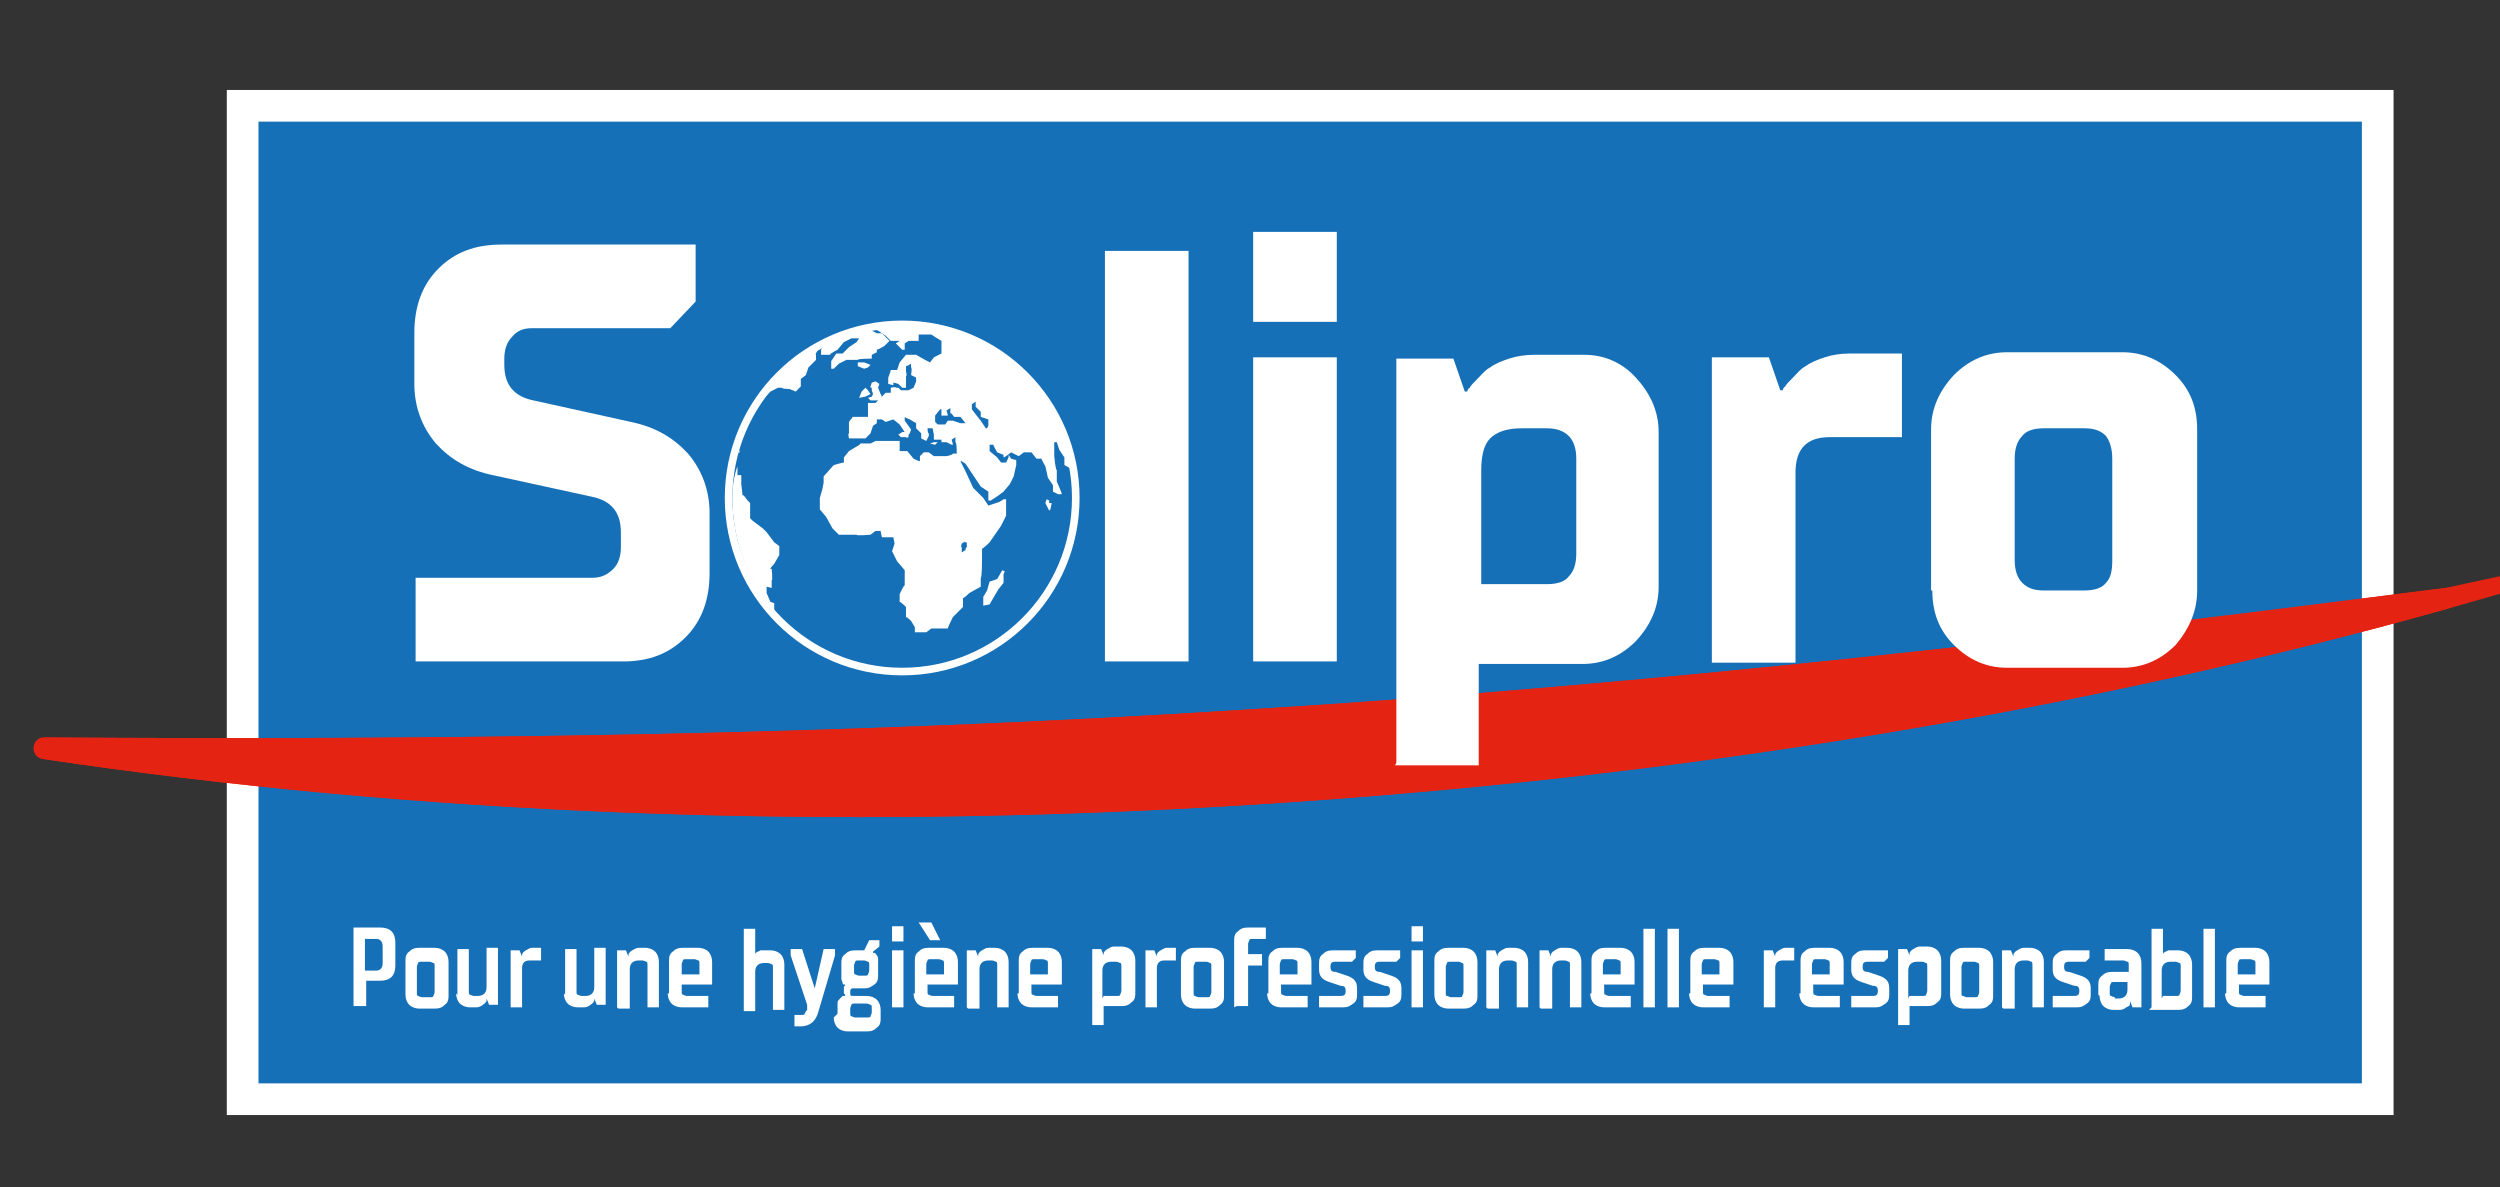 <?xml version="1.0" encoding="UTF-8"?> <svg xmlns="http://www.w3.org/2000/svg" id="Calque_1" data-name="Calque 1" version="1.1" viewBox="0 0 197.3 93.7"><rect x="0" y="0" width="197.3" height="93.7" fill="#333333" stroke="none"/><defs><style> .cls-1 { fill: #e42313; } .cls-1, .cls-2, .cls-3 { stroke-width: 0px; } .cls-4 { fill: none; stroke-width: .6px; } .cls-4, .cls-5 { stroke: #fff; stroke-miterlimit: 10; } .cls-2, .cls-5 { fill: #1570b8; } .cls-5 { stroke-width: 5px; } .cls-3 { fill: #fff; } </style></defs><rect class="cls-5" x="20.4" y="9.6" width="166" height="75.9"></rect><rect class="cls-2" x="20.4" y="9.6" width="166" height="75.9"></rect><path class="cls-1" d="M3.5,58.2c-1,0-1.2,1.5-.1,1.7,29.5,4.4,62,5.7,95.5,3.6,33.6-2.1,65.6-7.4,94.4-15.5,1-.3.7-1.8-.3-1.6-30.4,3.9-61.8,7.6-94.6,9.6h0c-32.8,2.1-64.3,2.4-94.9,2.2Z"></path><g><path class="cls-3" d="M27.9,79.5v-6.3h2.1c.4,0,.7.1.9.3s.3.5.3.9v1.8c0,.4-.1.7-.3.9-.2.2-.5.3-.9.3h-1.1v2h-1ZM28.8,76.6h.9c.3,0,.5-.2.5-.6v-1.3c0-.4-.2-.6-.5-.6h-.9v2.4Z"></path><path class="cls-3" d="M32,78.5v-2.6c0-.3,0-.6.3-.8.2-.2.4-.3.8-.3h1.2c.3,0,.6.1.8.3.2.2.3.5.3.8v2.6c0,.3,0,.6-.3.8-.2.2-.4.3-.8.3h-1.2c-.3,0-.6-.1-.8-.3-.2-.2-.3-.5-.3-.8ZM33.3,78.7h.6c.2,0,.3,0,.3-.1,0,0,.1-.2.1-.3v-2c0-.2,0-.3-.1-.3,0,0-.2-.1-.3-.1h-.6c-.2,0-.3,0-.3.1,0,0-.1.2-.1.3v2c0,.2,0,.3.1.3,0,0,.2.1.3.1Z"></path><path class="cls-3" d="M36.1,78.5v-3.6h.9v3.3c0,.2,0,.3.1.3,0,0,.2.1.3.1h.3c.4,0,.7-.2.7-.7v-3.1h.9v4.5h-.7l-.2-.5h0s0,0,0,.2c0,0-.1.2-.3.3-.1.1-.3.2-.5.2h-.5c-.3,0-.6-.1-.8-.3-.2-.2-.3-.5-.3-.8Z"></path><path class="cls-3" d="M40.3,79.5v-4.5h.7l.2.5h0s0,0,0-.2c0,0,.1-.2.3-.3s.3-.2.5-.2h.7v1h-.9c-.4,0-.6.2-.6.6v3.1h-.9Z"></path><path class="cls-3" d="M44.6,78.5v-3.6h.9v3.3c0,.2,0,.3.1.3,0,0,.2.1.3.1h.3c.4,0,.7-.2.7-.7v-3.1h.9v4.5h-.7l-.2-.5h0s0,0,0,.2c0,0-.1.2-.3.3-.1.1-.3.2-.5.2h-.5c-.3,0-.6-.1-.8-.3-.2-.2-.3-.5-.3-.8Z"></path><path class="cls-3" d="M48.7,79.5v-4.5h.7l.2.5h0s0,0,0-.2c0,0,.1-.2.3-.3s.3-.2.5-.2h.5c.3,0,.6.1.8.3.2.2.3.5.3.8v3.6h-.9v-3.3c0-.2,0-.3-.1-.3,0,0-.2-.1-.3-.1h-.3c-.4,0-.7.2-.7.7v3.1h-.9Z"></path><path class="cls-3" d="M52.8,78.4v-2.5c0-.3,0-.6.3-.8.2-.2.4-.3.8-.3h1.2c.3,0,.6.1.8.3.2.2.3.5.3.8v1.8h-2.4v.5c0,.2,0,.3.1.3,0,0,.2.1.3.1h1.7v.9h-2.1c-.3,0-.6-.1-.8-.3-.2-.2-.3-.5-.3-.8ZM53.8,76.9h1.4v-.8c0-.2,0-.3-.1-.3,0,0-.2-.1-.3-.1h-.6c-.2,0-.3,0-.3.1,0,0-.1.2-.1.3v.8Z"></path><path class="cls-3" d="M58.7,79.5v-6.2h.9v2.1h0s0,0,0,0c0,0,0,0,0-.1,0,0,0-.1.2-.2,0,0,.1,0,.2-.1,0,0,.2,0,.3,0h.5c.3,0,.6.1.8.3.2.2.3.5.3.8v3.6h-.9v-3.3c0-.2,0-.3-.1-.3,0,0-.2-.1-.3-.1h-.3c-.4,0-.7.2-.7.7v3.1h-.9Z"></path><path class="cls-3" d="M62.7,81v-.9h.5c.2,0,.3,0,.3-.1,0,0,.1-.2.2-.3v-.4c0,0-1.3-3.9-1.3-3.9v-.5h.9l1,3.1h0l.7-3.1h.9v.5l-1.3,4.4c-.2.8-.7,1.2-1.4,1.2h-.6Z"></path><path class="cls-3" d="M66.1,80v-.5c0-.2,0-.3,0-.4,0-.1.1-.2.2-.3,0,0,.1-.1.2-.2,0,0,.1,0,.2,0h0c0-.1,0-.1,0-.1s0,0-.1-.1c0,0,0-.1,0-.2s0-.2,0-.3c0,0,0-.1.1-.1h0c0-.1,0-.1,0-.1,0,0,0,0-.1,0,0,0-.1,0-.1-.1,0,0,0-.1-.1-.3,0-.1,0-.2,0-.4v-.8c0-.3,0-.6.3-.8.2-.2.4-.3.8-.3h.7l.4-.8h.8v.5l-.5.4h0c0,0,0,.1,0,.1s0,0,.1,0c0,0,.1,0,.2.2,0,0,.1.1.1.3,0,.1,0,.2,0,.4v.8c0,.3,0,.6-.3.8s-.4.3-.8.3h-.8c-.2,0-.3,0-.3.3s0,.3.3.3h1c.3,0,.6.1.8.3.2.2.3.5.3.8v.6c0,.3,0,.6-.3.8-.2.2-.4.3-.8.3h-1.5c-.3,0-.6-.1-.8-.3s-.3-.5-.3-.8ZM67.5,80.3h.9c.2,0,.3,0,.3-.1,0,0,.1-.2.1-.3v-.3c0-.2,0-.3-.1-.3,0,0-.2-.1-.3-.1h-.9c-.2,0-.3,0-.3.1,0,0-.1.2-.1.3v.3c0,.2,0,.3.1.3,0,0,.2.1.3.1ZM67.8,77h.4c.2,0,.3,0,.3-.1,0,0,.1-.2.1-.3v-.4c0-.2,0-.3-.1-.3,0,0-.2-.1-.3-.1h-.4c-.2,0-.3,0-.3.1,0,0-.1.2-.1.3v.4c0,.2,0,.3.1.3,0,0,.2.1.3.1Z"></path><path class="cls-3" d="M70.4,74.3v-1.2h.9v1.2h-.9ZM70.4,79.5v-4.5h.9v4.5h-.9Z"></path><path class="cls-3" d="M72.2,78.4v-2.5c0-.3,0-.6.3-.8.2-.2.4-.3.8-.3h1.2c.3,0,.6.1.8.3.2.2.3.5.3.8v1.8h-2.4v.5c0,.2,0,.3.1.3,0,0,.2.1.3.1h1.7v.9h-2.1c-.3,0-.6-.1-.8-.3-.2-.2-.3-.5-.3-.8ZM73.4,74.2l-.9-1.4h1l.7,1.4h-.7ZM73.1,76.9h1.4v-.8c0-.2,0-.3-.1-.3,0,0-.2-.1-.3-.1h-.6c-.2,0-.3,0-.3.1,0,0-.1.2-.1.3v.8Z"></path><path class="cls-3" d="M76.3,79.5v-4.5h.7l.2.5h0s0,0,0-.2c0,0,.1-.2.3-.3s.3-.2.5-.2h.5c.3,0,.6.1.8.3.2.2.3.5.3.8v3.6h-.9v-3.3c0-.2,0-.3-.1-.3,0,0-.2-.1-.3-.1h-.3c-.4,0-.7.2-.7.7v3.1h-.9Z"></path><path class="cls-3" d="M80.4,78.4v-2.5c0-.3,0-.6.3-.8.2-.2.4-.3.8-.3h1.2c.3,0,.6.1.8.3.2.2.3.5.3.8v1.8h-2.4v.5c0,.2,0,.3.1.3,0,0,.2.1.3.1h1.7v.9h-2.1c-.3,0-.6-.1-.8-.3-.2-.2-.3-.5-.3-.8ZM81.3,76.9h1.4v-.8c0-.2,0-.3-.1-.3,0,0-.2-.1-.3-.1h-.6c-.2,0-.3,0-.3.1,0,0-.1.2-.1.3v.8Z"></path><path class="cls-3" d="M86.2,81v-6.1h.7l.2.5h0s0,0,0-.2c0,0,.1-.2.3-.3s.3-.2.5-.2h.6c.3,0,.6.1.8.3.2.2.3.5.3.8v2.5c0,.3,0,.6-.3.8-.2.2-.4.3-.8.3h-1.4v1.5h-.9ZM87.1,78.6h1c.2,0,.3,0,.3-.1,0,0,.1-.2.1-.3v-1.9c0-.2,0-.3-.1-.3,0,0-.2-.1-.3-.1h-.4c-.4,0-.7.2-.7.7v2.2Z"></path><path class="cls-3" d="M90.4,79.5v-4.5h.7l.2.5h0s0,0,0-.2c0,0,.1-.2.3-.3s.3-.2.5-.2h.7v1h-.9c-.4,0-.6.2-.6.6v3.1h-.9Z"></path><path class="cls-3" d="M93.2,78.5v-2.6c0-.3,0-.6.3-.8.2-.2.4-.3.8-.3h1.2c.3,0,.6.1.8.3.2.2.3.5.3.8v2.6c0,.3,0,.6-.3.8-.2.2-.4.3-.8.3h-1.2c-.3,0-.6-.1-.8-.3-.2-.2-.3-.5-.3-.8ZM94.6,78.7h.6c.2,0,.3,0,.3-.1,0,0,.1-.2.1-.3v-2c0-.2,0-.3-.1-.3,0,0-.2-.1-.3-.1h-.6c-.2,0-.3,0-.3.1,0,0-.1.2-.1.3v2c0,.2,0,.3.1.3,0,0,.2.1.3.1Z"></path><path class="cls-3" d="M97.4,79.5v-5.2c0-.3,0-.6.3-.8.2-.2.4-.3.8-.3h1.4v.9h-1c-.2,0-.3,0-.3.1,0,0-.1.2-.1.3v.8h1.1v.9h-1.1v3.2h-.9Z"></path><path class="cls-3" d="M100.1,78.4v-2.5c0-.3,0-.6.3-.8.2-.2.4-.3.8-.3h1.2c.3,0,.6.1.8.3.2.2.3.5.3.8v1.8h-2.4v.5c0,.2,0,.3.1.3,0,0,.2.1.3.1h1.7v.9h-2.1c-.3,0-.6-.1-.8-.3s-.3-.5-.3-.8ZM101,76.9h1.4v-.8c0-.2,0-.3-.1-.3,0,0-.2-.1-.3-.1h-.6c-.2,0-.3,0-.3.1,0,0-.1.2-.1.3v.8Z"></path><path class="cls-3" d="M104.1,79.5v-.9h1.7c.3,0,.4-.1.4-.4s-.1-.4-.4-.4l-.9-.3c-.6-.2-.8-.5-.8-1v-.4c0-.3,0-.6.3-.8.2-.2.4-.3.8-.3h1.8v.6l-.3.3h-1.3c-.3,0-.4.1-.4.4s.1.4.4.4l.9.3c.6.2.8.5.8,1v.4c0,.3,0,.6-.3.8s-.4.3-.8.3h-2Z"></path><path class="cls-3" d="M107.6,79.5v-.9h1.7c.3,0,.4-.1.4-.4s-.1-.4-.4-.4l-.9-.3c-.6-.2-.8-.5-.8-1v-.4c0-.3,0-.6.3-.8.2-.2.4-.3.8-.3h1.8v.6l-.3.3h-1.3c-.3,0-.4.1-.4.4s.1.4.4.4l.9.3c.6.2.8.5.8,1v.4c0,.3,0,.6-.3.8s-.4.3-.8.3h-2Z"></path><path class="cls-3" d="M111.4,74.3v-1.2h.9v1.2h-.9ZM111.4,79.5v-4.5h.9v4.5h-.9Z"></path><path class="cls-3" d="M113.2,78.5v-2.6c0-.3,0-.6.3-.8.2-.2.4-.3.8-.3h1.2c.3,0,.6.1.8.3.2.2.3.5.3.8v2.6c0,.3,0,.6-.3.8-.2.2-.4.3-.8.3h-1.2c-.3,0-.6-.1-.8-.3-.2-.2-.3-.5-.3-.8ZM114.5,78.7h.6c.2,0,.3,0,.3-.1,0,0,.1-.2.1-.3v-2c0-.2,0-.3-.1-.3,0,0-.2-.1-.3-.1h-.6c-.2,0-.3,0-.3.1,0,0-.1.2-.1.3v2c0,.2,0,.3.1.3s.2.1.3.1Z"></path><path class="cls-3" d="M117.3,79.5v-4.5h.7l.2.5h0s0,0,0-.2c0,0,.1-.2.3-.3s.3-.2.5-.2h.5c.3,0,.6.1.8.3.2.2.3.5.3.8v3.6h-.9v-3.3c0-.2,0-.3-.1-.3,0,0-.2-.1-.3-.1h-.3c-.4,0-.7.2-.7.7v3.1h-.9Z"></path><path class="cls-3" d="M121.5,79.5v-4.5h.7l.2.5h0s0,0,0-.2c0,0,.1-.2.3-.3s.3-.2.5-.2h.5c.3,0,.6.1.8.3.2.2.3.5.3.8v3.6h-.9v-3.3c0-.2,0-.3-.1-.3,0,0-.2-.1-.3-.1h-.3c-.4,0-.7.2-.7.7v3.1h-.9Z"></path><path class="cls-3" d="M125.6,78.4v-2.5c0-.3,0-.6.3-.8.2-.2.4-.3.8-.3h1.2c.3,0,.6.1.8.3.2.2.3.5.3.8v1.8h-2.4v.5c0,.2,0,.3.1.3,0,0,.2.1.3.1h1.7v.9h-2.1c-.3,0-.6-.1-.8-.3-.2-.2-.3-.5-.3-.8ZM126.5,76.9h1.4v-.8c0-.2,0-.3-.1-.3,0,0-.2-.1-.3-.1h-.6c-.2,0-.3,0-.3.1,0,0-.1.2-.1.3v.8Z"></path><path class="cls-3" d="M129.7,79.5v-6.2h.9v6.2h-.9Z"></path><path class="cls-3" d="M131.6,79.5v-6.2h.9v6.2h-.9Z"></path><path class="cls-3" d="M133.4,78.4v-2.5c0-.3,0-.6.3-.8.2-.2.4-.3.8-.3h1.2c.3,0,.6.1.8.3.2.2.3.5.3.8v1.8h-2.4v.5c0,.2,0,.3.1.3,0,0,.2.1.3.1h1.7v.9h-2.1c-.3,0-.6-.1-.8-.3-.2-.2-.3-.5-.3-.8ZM134.3,76.9h1.4v-.8c0-.2,0-.3-.1-.3,0,0-.2-.1-.3-.1h-.6c-.2,0-.3,0-.3.1,0,0-.1.2-.1.3v.8Z"></path><path class="cls-3" d="M139.2,79.5v-4.5h.7l.2.5h0s0,0,0-.2c0,0,.1-.2.3-.3s.3-.2.5-.2h.7v1h-.9c-.4,0-.6.2-.6.6v3.1h-.9Z"></path><path class="cls-3" d="M142.1,78.4v-2.5c0-.3,0-.6.3-.8.2-.2.4-.3.8-.3h1.2c.3,0,.6.1.8.3.2.2.3.5.3.8v1.8h-2.4v.5c0,.2,0,.3.1.3,0,0,.2.1.3.1h1.7v.9h-2.1c-.3,0-.6-.1-.8-.3-.2-.2-.3-.5-.3-.8ZM143,76.9h1.4v-.8c0-.2,0-.3-.1-.3,0,0-.2-.1-.3-.1h-.6c-.2,0-.3,0-.3.1,0,0-.1.2-.1.3v.8Z"></path><path class="cls-3" d="M146.1,79.5v-.9h1.7c.3,0,.4-.1.4-.4s-.1-.4-.4-.4l-.9-.3c-.6-.2-.8-.5-.8-1v-.4c0-.3,0-.6.3-.8.2-.2.4-.3.8-.3h1.8v.6l-.3.3h-1.3c-.3,0-.4.1-.4.4s.1.4.4.4l.9.3c.6.2.8.5.8,1v.4c0,.3,0,.6-.3.8s-.4.3-.8.3h-2Z"></path><path class="cls-3" d="M149.8,81v-6.1h.7l.2.5h0s0,0,0-.2c0,0,.1-.2.3-.3s.3-.2.5-.2h.6c.3,0,.6.1.8.3.2.2.3.5.3.8v2.5c0,.3,0,.6-.3.8-.2.2-.4.3-.8.3h-1.4v1.5h-.9ZM150.7,78.6h1c.2,0,.3,0,.3-.1,0,0,.1-.2.1-.3v-1.9c0-.2,0-.3-.1-.3,0,0-.2-.1-.3-.1h-.4c-.4,0-.7.2-.7.7v2.2Z"></path><path class="cls-3" d="M153.9,78.5v-2.6c0-.3,0-.6.3-.8.2-.2.4-.3.8-.3h1.2c.3,0,.6.1.8.3.2.2.3.5.3.8v2.6c0,.3,0,.6-.3.8-.2.2-.4.3-.8.3h-1.2c-.3,0-.6-.1-.8-.3-.2-.2-.3-.5-.3-.8ZM155.2,78.7h.6c.2,0,.3,0,.3-.1,0,0,.1-.2.1-.3v-2c0-.2,0-.3-.1-.3,0,0-.2-.1-.3-.1h-.6c-.2,0-.3,0-.3.1,0,0-.1.2-.1.3v2c0,.2,0,.3.1.3s.2.1.3.1Z"></path><path class="cls-3" d="M158,79.5v-4.5h.7l.2.5h0s0,0,0-.2c0,0,.1-.2.3-.3s.3-.2.5-.2h.5c.3,0,.6.1.8.3.2.2.3.5.3.8v3.6h-.9v-3.3c0-.2,0-.3-.1-.3,0,0-.2-.1-.3-.1h-.3c-.4,0-.7.2-.7.7v3.1h-.9Z"></path><path class="cls-3" d="M162,79.5v-.9h1.7c.3,0,.4-.1.4-.4s-.1-.4-.4-.4l-.9-.3c-.6-.2-.8-.5-.8-1v-.4c0-.3,0-.6.3-.8.2-.2.4-.3.8-.3h1.8v.6l-.3.3h-1.3c-.3,0-.4.1-.4.4s.1.4.4.4l.9.3c.6.2.8.5.8,1v.4c0,.3,0,.6-.3.8s-.4.3-.8.3h-2Z"></path><path class="cls-3" d="M165.6,78.5v-.7c0-.3,0-.6.3-.8.2-.2.4-.3.8-.3h1.3v-.5c0-.2,0-.3-.1-.3s-.2-.1-.3-.1h-1.5v-.9h1.8c.3,0,.6.1.8.3.2.2.3.5.3.8v3.5h-.7l-.2-.5h0s0,0,0,.2-.1.2-.3.3c-.1.1-.3.2-.5.2h-.5c-.3,0-.6-.1-.8-.3-.2-.2-.3-.5-.3-.8ZM166.9,78.8h.3c.4,0,.7-.2.7-.7v-.6h-1c-.2,0-.3,0-.3.1,0,0-.1.2-.1.3v.4c0,.2,0,.3.1.3,0,0,.2.1.3.1Z"></path><path class="cls-3" d="M169.8,79.5v-6.2h.9v2.1h0s0,0,0,0c0,0,0,0,0-.1,0,0,0-.1.2-.2,0,0,.1,0,.2-.1,0,0,.2,0,.3,0h.5c.3,0,.6.1.8.3.2.2.3.5.3.8v2.5c0,.3,0,.6-.3.8-.2.2-.4.3-.8.3h-2.3ZM170.7,78.6h1c.2,0,.3,0,.3-.1,0,0,.1-.2.1-.3v-1.9c0-.2,0-.3-.1-.3,0,0-.2-.1-.3-.1h-.4c-.4,0-.7.2-.7.7v2.2Z"></path><path class="cls-3" d="M173.9,79.5v-6.2h.9v6.2h-.9Z"></path><path class="cls-3" d="M175.7,78.4v-2.5c0-.3,0-.6.3-.8.2-.2.4-.3.8-.3h1.2c.3,0,.6.1.8.3.2.2.3.5.3.8v1.8h-2.4v.5c0,.2,0,.3.1.3,0,0,.2.1.3.1h1.7v.9h-2.1c-.3,0-.6-.1-.8-.3-.2-.2-.3-.5-.3-.8ZM176.6,76.9h1.4v-.8c0-.2,0-.3-.1-.3,0,0-.2-.1-.3-.1h-.6c-.2,0-.3,0-.3.1,0,0-.1.2-.1.3v.8Z"></path></g><path class="cls-1" d="M3.5,58.2c-1,0-1.2,1.5-.1,1.7,29.5,4.4,62,5.7,95.5,3.6,33.6-2.1,65.6-7.4,94.4-15.5s.7-1.8-.3-1.6c-30.4,3.9-61.8,7.6-94.6,9.6h0c-32.8,2.1-64.3,2.4-94.9,2.2Z"></path><path class="cls-3" d="M32.8,52.2v-6.6h13.9c.7,0,1.2-.2,1.7-.7.4-.4.6-1,.6-1.7v-1.2c0-1.6-.8-2.5-2.3-2.8l-7.8-1.7c-1.9-.4-3.3-1.2-4.5-2.5-1.1-1.3-1.7-2.9-1.7-4.7v-4c0-2.1.6-3.8,1.9-5.1s2.9-1.9,5-1.9h15.3v4.5l-2,2.1h-10.9c-.7,0-1.2.2-1.6.7-.4.4-.6,1-.6,1.7v.5c0,1.6.8,2.5,2.3,2.8l7.7,1.7c1.9.4,3.3,1.2,4.5,2.5,1.1,1.3,1.7,2.9,1.7,4.7v4.7c0,2.1-.6,3.8-1.9,5.1s-2.9,1.9-4.9,1.9h-16.2Z"></path><path class="cls-3" d="M87.2,52.2V19.8h6.6v32.4h-6.6Z"></path><path class="cls-3" d="M98.9,25.4v-7.1h6.6v7.1h-6.6ZM98.9,52.2v-24h6.6v24h-6.6Z"></path><path class="cls-3" d="M110.2,60.2v-31.9h4.5l.9,2.6h.2c0,0,0-.2.2-.3,0-.1.3-.4.6-.7s.6-.7,1-.9c.4-.3.9-.5,1.5-.7.6-.2,1.3-.3,2-.3h3.9c1.6,0,3,.6,4.1,1.8s1.8,2.6,1.8,4.3v12.2c0,1.6-.6,3-1.8,4.3-1.2,1.2-2.6,1.8-4.2,1.8h-8.2v8h-6.6ZM116.9,46.1h5.2c.8,0,1.4-.2,1.7-.6.4-.4.6-1,.6-1.8v-7.5c0-.8-.2-1.4-.6-1.8-.4-.4-1-.6-1.7-.6h-2c-1.2,0-2,.3-2.5.8-.5.5-.7,1.4-.7,2.5v8.9Z"></path><path class="cls-3" d="M135.1,52.2v-24h4.5l.9,2.6h.2c0,0,0-.2.2-.3,0-.1.3-.4.6-.7s.6-.7,1-.9c.4-.3.9-.5,1.5-.7.6-.2,1.3-.3,2-.3h4.1v6.6h-5.7c-1.8,0-2.7.9-2.7,2.8v15h-6.6Z"></path><path class="cls-3" d="M152.4,46.6v-12.7c0-1.6.6-3,1.8-4.3,1.2-1.2,2.6-1.8,4.2-1.8h9.1c1.6,0,3,.6,4.2,1.8,1.2,1.2,1.7,2.6,1.7,4.3v12.7c0,1.6-.6,3-1.7,4.3-1.2,1.2-2.6,1.8-4.2,1.8h-9.1c-1.6,0-3-.6-4.2-1.8-1.2-1.2-1.7-2.6-1.7-4.3ZM161.3,46.6h3.2c.8,0,1.4-.2,1.7-.6.4-.4.5-1,.5-1.8v-8c0-.8-.2-1.4-.5-1.8-.4-.4-.9-.6-1.7-.6h-3.2c-.8,0-1.4.2-1.7.6-.4.4-.6,1-.6,1.8v8c0,.8.2,1.4.6,1.8.4.4.9.6,1.7.6Z"></path><g><circle class="cls-4" cx="71.2" cy="39.3" r="13.7"></circle><g><polygon class="cls-3" points="69.4 31.6 69.6 31.3 69.5 31.1 69.3 30.6 69.4 30.3 69.1 30.1 68.8 30.2 68.7 30.5 68.7 30.6 68.8 30.6 68.8 30.8 68.9 31.1 68.8 31.3 68.5 31.4 68.7 31.6 69.4 31.6"></polygon><path class="cls-3" d="M60.2,31.5l.6-.6.6-.3h.3c0,.1.6.1.6.1l.5.2.4-.4v-.6l.4-.3.2-.6.6-.6v-.4c-.1,0,.1-.3.1-.3h-.1c0-.1-.7.2-.7.2l-.6.3v-.3c-1.3,1-2.5,2.3-3.5,3.8l.5-.3Z"></path><path class="cls-3" d="M58.1,35.3h0c0,0,0,.4,0,.4h.3c0,0-.3-.7-.3-.7v-.3c0,.2-.1.4-.2.6Z"></path><path class="cls-3" d="M60.8,47.5l-.3-.7v-.5c0,0,.4.1.4.1v-.6c.1,0,0-.9,0-.9h-.1c0-.1.3-.4.3-.4l.4-.7v-.7c0,0-.4-.3-.4-.3l-.6-.8-.3-.3-.8-.6-.2-.2v-1.2l-.2-.2-.3-.4h-.1c0-.1-.1-.9-.1-.9v-.7c0,0-.3,0-.3,0v-.7c-.3.8-.4,1.7-.4,2.5,0,3.4,1.2,6.5,3.3,8.9v-.6Z"></path><path class="cls-3" d="M65,27.2l-.2.4v.4c0,0,.2,0,.2,0h.5c0-.1.6-.4.6-.4l.5-.6.6-.3h.4c0,0,.2,0,.2,0l-.2.3-.6.4-.5.5h-.5c0,0-.4.6-.4.6v.6c-.1,0,.2,0,.2,0l.4-.4.6-.3h.9c0-.1,1.1-.1,1.1-.1v-.3l.4-.2v-.2c.1,0,.6-.3.6-.3l.4-.4-.6-.6h-.4l-.4-.2-.2-.2c-1.3.3-2.6.8-3.7,1.4h.3Z"></path><polygon class="cls-3" points="68.5 29 68.7 28.8 68.2 28.6 67.7 28.6 67.7 28.9 68.2 29.1 68.5 29"></polygon><polygon class="cls-3" points="68.7 31.1 68.5 30.8 68.3 30.6 68 30.9 67.8 31.4 68.3 31.3 68.7 31.1"></polygon><polygon class="cls-3" points="74 34.9 73.7 34.9 73.4 35 73.8 35.1 74 34.9"></polygon><polygon class="cls-3" points="82.6 39.4 82.5 39.7 82.8 40.3 82.9 40.2 83 39.7 82.8 39.7 82.8 39.5 82.6 39.4"></polygon><polygon class="cls-3" points="78.5 47 78.8 46.5 79.2 46 79.2 45.3 79.3 45.1 79.1 45 78.7 45.7 78.1 45.9 77.9 46.6 77.6 47.1 77.6 47.4 77.6 47.8 78.1 47.7 78.5 47"></polygon><path class="cls-3" d="M71.2,25.5c-.8,0-1.7,0-2.5.2l.2.2.4.2.6.4.4.4h.7c0,0-.3.2-.3.2l.3.3.2.2h.2v-.5l.3-.2h.2c0,0,.5,0,.5,0h.1v-.5h1c0,0,.3.2.3.2l.5.3v1c0,0-.6.3-.6.3l-.3.4-.4-.2-.7-.4h-.8c0,0-.5.6-.5.6l-.2.6h-.5c0,.1-.2.6-.2.6v.5c0,0,.4.1.4.1v-.2c.1,0,.4.1.4.1l.3.3h.3c0,0,0-.5,0-.5v-.4c.1,0,0-.4,0-.4v-.4c.1,0,.4-.2.4-.2v.3c.1,0,0,.6,0,.6l.4.2v.3c0,0-.2.5-.2.5l-.4.2h-.6c0,0-.2-.2-.2-.2h-.2c0-.1-.4,0-.4,0v.4h-.4c0,0-.4.4-.4.4l-.4.4h-.6v1.1h-.8c0,0-.4,0-.4,0l-.3.4v.9c-.1,0,0,.4,0,.4h.6c0,0,.7,0,.7,0l.4-.4.2-.6.3-.2v-.3c0,0,.4,0,.4,0l.3.2.6-.2.5.4.4.6h-.2c0,0-.3.2-.3.2l.2.2h.4c0,.1.2,0,.2,0v-.2c.1,0,.2-.4.2-.4l-.5-.7v-.3c-.1,0,.4.2.4.2l.5.3v.4l.4.4v.4c0,0,.4.2.4.2l.2-.4v-.2c-.1,0-.1-.4-.1-.4h.4c0,0,.1.5.1.5v.4h.6v.2c0,0,.4,0,.4,0l.4.2h.1c0-.1-.1-.4-.1-.4l.3-.2v.4c.1,0,.1.6.1.6v.3h-.3c0,.1-.5.2-.5.2h-1c0,0-.4-.3-.4-.3h-.4c0,0-.3.3-.3.3v.4c-.1,0-.5-.2-.5-.2l-.5-.6h-.6c0,0,0-.4,0-.4v-.4c-.1,0-1.9,0-1.9,0l-.4.2h-.8c0,.1-.4.3-.4.3l-.5.3-.4.5v.4c-.1,0-.8.2-.8.2l-.8.9v.5c0,0-.1.5-.1.5l-.2.7v.9l.5.6.5.9.5.5h1.4c0,.1,1.1,0,1.1,0l.4-.3h.4c0,.1.1.5.1.5h.9c0,0,.1.5.1.5l-.2.6.4.8.6.7v1.2c-.1,0-.4.7-.4.7v.6c.1,0,.5.4.5.4v.8c.1,0,.4.3.4.3l.3.5v.4c0,0,.9,0,.9,0l.4-.3h1.3c0-.1.4-.9.4-.9l.4-.4.4-.4v-.7c.1,0,.5-.4.5-.4l.9-.5v-.7c.1,0,.1-1.5.1-1.5v-.8c.1,0,.6-.5.6-.5l.9-1.3.4-.8v-1.3h-.2c0,0-.3.2-.3.2l-.9.3-.4-.6-.8-.8-.6-1.3-.4-.8h.1c0,0,.3.2.3.2l.4.6.4.6.4.6.6.4v.7h.2c0,0,.6-.4.6-.4l.4-.3.5-.6.3-.6.2-.9v-.4c-.1,0-.4-.1-.4-.1l-.2-.3v.2c0,0-.2.4-.2.4h-.4c0,0-.3-.4-.3-.4l-.6-.5v-.5h.3c0,.1.3.6.3.6l.5.2v.2c.1,0,.6-.4.6-.4l.6.3.4-.3h.6c0,0,.4.5.4.5h.4c0,.1.3.6.3.6l.2.9.4.6v.5c0,0,.4.2.4.2h.3c0-.1-.4-1-.4-1v-.9c-.1,0-.2-1.1-.2-1.1v-1.1h.2l.2.6.4.6v.6l.7.4s.3,2.4.3,2c0-7.5-6.1-13.7-13.7-13.7ZM76.1,42.8h.2v.4c-.1,0-.1.2-.1.2l-.3.2v-.4c-.1,0,0-.3,0-.3l.3-.2ZM75.8,33.4l-.6-.2h-.4l-.2.3h-.6l-.2-.2v-.5c0,0,.4-.5.4-.5h.1c0,0,0,.2,0,.2v.3c0,0,.3,0,.3,0h.2c0-.1-.1-.4-.1-.4l.3-.2v.4c.1,0,.3.3.3.3h.5c0,0,.4.5.4.5h-.4ZM77.8,33.8l-.4-.6-.4-.5-.3-.4v-.4l.3-.2v.4c0,0,.4.4.4.4v.4c0,0,.6.2.6.2v.5c0,0-.1.2-.1.2Z"></path></g></g></svg> 